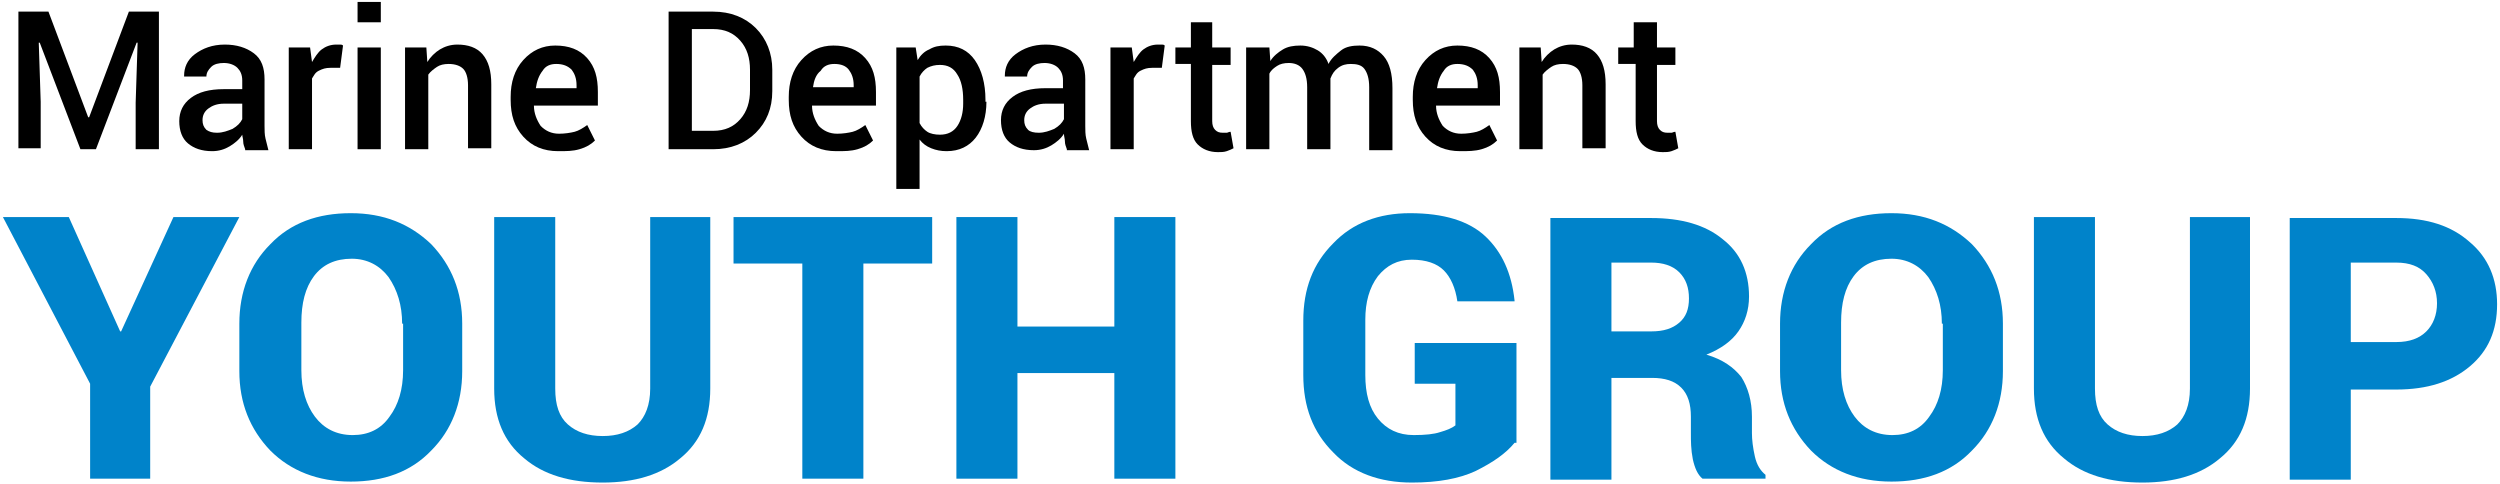 <?xml version="1.0" encoding="utf-8"?>
<!-- Generator: Adobe Illustrator 27.3.1, SVG Export Plug-In . SVG Version: 6.00 Build 0)  -->
<svg version="1.1" id="圖層_1" xmlns="http://www.w3.org/2000/svg" xmlns:xlink="http://www.w3.org/1999/xlink" x="0px" y="0px"
	 viewBox="0 0 258 50" style="enable-background:new 0 0 258 50;" xml:space="preserve">
<style type="text/css">
	.st0{fill:#0083CA;}
</style>
<g>
	<path d="M5,1.2l4.1,10.9h0.1l4.1-10.9h3.1v14.2h-2.4v-4.8l0.2-6.2l-0.1,0l-4.2,11H8.3l-4.2-11l-0.1,0l0.2,6.1v4.8H1.9V1.2H5z"/>
	<path d="M25.3,15.4c-0.1-0.3-0.2-0.5-0.2-0.8S25,14.1,25,13.9c-0.3,0.5-0.8,0.9-1.3,1.2c-0.5,0.3-1.1,0.5-1.8,0.5
		c-1.1,0-1.9-0.3-2.5-0.8s-0.9-1.3-0.9-2.3c0-1,0.4-1.8,1.2-2.4c0.8-0.6,1.9-0.9,3.4-0.9H25V8.3c0-0.6-0.2-1-0.5-1.3
		s-0.8-0.5-1.4-0.5c-0.5,0-1,0.1-1.3,0.4c-0.3,0.3-0.5,0.6-0.5,1h-2.3l0-0.1c0-0.8,0.3-1.6,1.1-2.2s1.8-1,3.1-1c1.2,0,2.2,0.3,3,0.9
		s1.1,1.5,1.1,2.7V13c0,0.4,0,0.9,0.1,1.3s0.2,0.8,0.3,1.2H25.3z M22.4,13.7c0.6,0,1.1-0.2,1.6-0.4c0.5-0.3,0.8-0.6,1-1v-1.6h-1.9
		c-0.7,0-1.2,0.2-1.6,0.5s-0.6,0.7-0.6,1.2c0,0.4,0.1,0.7,0.4,1C21.6,13.6,21.9,13.7,22.4,13.7z"/>
	<path d="M35.1,7l-1,0c-0.5,0-0.8,0.1-1.2,0.3s-0.5,0.5-0.7,0.8v7.3h-2.4V4.9H32l0.2,1.5c0.3-0.5,0.6-1,1-1.3
		c0.4-0.3,0.9-0.5,1.5-0.5c0.1,0,0.3,0,0.4,0c0.1,0,0.2,0,0.3,0.1L35.1,7z"/>
	<path d="M39.3,2.3h-2.4V0.2h2.4V2.3z M39.3,15.4h-2.4V4.9h2.4V15.4z"/>
	<path d="M44,4.9l0.1,1.5c0.3-0.5,0.8-1,1.3-1.3s1.1-0.5,1.8-0.5c1.1,0,2,0.3,2.6,1c0.6,0.7,0.9,1.7,0.9,3.1v6.6h-2.4V8.8
		c0-0.8-0.2-1.4-0.5-1.7c-0.3-0.3-0.8-0.5-1.5-0.5c-0.5,0-0.9,0.1-1.2,0.3s-0.7,0.5-0.9,0.8v7.7h-2.4V4.9H44z"/>
	<path d="M57.6,15.6c-1.5,0-2.7-0.5-3.6-1.5c-0.9-1-1.3-2.2-1.3-3.8V10c0-1.5,0.4-2.8,1.3-3.8c0.9-1,2-1.5,3.3-1.5
		c1.4,0,2.5,0.4,3.3,1.3c0.8,0.9,1.1,2,1.1,3.5v1.4h-6.6l0,0c0,0.8,0.3,1.5,0.7,2.1c0.5,0.5,1.1,0.8,1.9,0.8c0.6,0,1.2-0.1,1.6-0.2
		s0.9-0.4,1.3-0.7l0.8,1.6c-0.4,0.4-0.9,0.7-1.6,0.9S58.5,15.6,57.6,15.6z M57.4,6.6c-0.6,0-1.1,0.2-1.4,0.7
		c-0.4,0.5-0.6,1.1-0.7,1.8l0,0h4.2V8.8c0-0.7-0.2-1.2-0.5-1.6C58.6,6.8,58.1,6.6,57.4,6.6z"/>
	<path d="M69,15.4V1.2h4.6c1.8,0,3.3,0.6,4.4,1.7c1.1,1.1,1.7,2.6,1.7,4.3v2.2c0,1.8-0.6,3.2-1.7,4.3c-1.1,1.1-2.6,1.7-4.4,1.7H69z
		 M71.4,3.1v10.4h2.2c1.2,0,2.1-0.4,2.8-1.2s1-1.8,1-3V7.2c0-1.2-0.3-2.2-1-3s-1.6-1.2-2.8-1.2H71.4z"/>
	<path d="M86.3,15.6c-1.5,0-2.7-0.5-3.6-1.5c-0.9-1-1.3-2.2-1.3-3.8V10c0-1.5,0.4-2.8,1.3-3.8c0.9-1,2-1.5,3.3-1.5
		c1.4,0,2.5,0.4,3.3,1.3c0.8,0.9,1.1,2,1.1,3.5v1.4h-6.6l0,0c0,0.8,0.3,1.5,0.7,2.1c0.5,0.5,1.1,0.8,1.9,0.8c0.6,0,1.2-0.1,1.6-0.2
		s0.9-0.4,1.3-0.7l0.8,1.6c-0.4,0.4-0.9,0.7-1.6,0.9S87.2,15.6,86.3,15.6z M86.1,6.6c-0.6,0-1.1,0.2-1.4,0.7C84.2,7.7,84,8.3,83.9,9
		l0,0h4.2V8.8c0-0.7-0.2-1.2-0.5-1.6C87.3,6.8,86.8,6.6,86.1,6.6z"/>
	<path d="M101.8,10.5c0,1.5-0.4,2.8-1.1,3.7c-0.7,0.9-1.7,1.4-3,1.4c-0.6,0-1.1-0.1-1.6-0.3s-0.9-0.5-1.2-0.9v5.1h-2.4V4.9h2
		l0.2,1.3c0.3-0.5,0.7-0.9,1.2-1.1c0.5-0.3,1-0.4,1.7-0.4c1.3,0,2.3,0.5,3,1.5c0.7,1,1.1,2.4,1.1,4.1V10.5z M99.4,10.3
		c0-1.1-0.2-2-0.6-2.6c-0.4-0.7-1-1-1.8-1c-0.5,0-0.9,0.1-1.3,0.3c-0.3,0.2-0.6,0.5-0.8,0.9v4.8c0.2,0.4,0.5,0.7,0.8,0.9
		s0.8,0.3,1.3,0.3c0.8,0,1.4-0.3,1.8-0.9s0.6-1.4,0.6-2.3V10.3z"/>
	<path d="M110.1,15.4c-0.1-0.3-0.2-0.5-0.2-0.8s-0.1-0.5-0.1-0.8c-0.3,0.5-0.8,0.9-1.3,1.2c-0.5,0.3-1.1,0.5-1.8,0.5
		c-1.1,0-1.9-0.3-2.5-0.8s-0.9-1.3-0.9-2.3c0-1,0.4-1.8,1.2-2.4c0.8-0.6,1.9-0.9,3.4-0.9h1.8V8.3c0-0.6-0.2-1-0.5-1.3
		s-0.8-0.5-1.4-0.5c-0.5,0-1,0.1-1.3,0.4c-0.3,0.3-0.5,0.6-0.5,1h-2.3l0-0.1c0-0.8,0.3-1.6,1.1-2.2s1.8-1,3.1-1c1.2,0,2.2,0.3,3,0.9
		s1.1,1.5,1.1,2.7V13c0,0.4,0,0.9,0.1,1.3s0.2,0.8,0.3,1.2H110.1z M107.2,13.7c0.6,0,1.1-0.2,1.6-0.4c0.5-0.3,0.8-0.6,1-1v-1.6h-1.9
		c-0.7,0-1.2,0.2-1.6,0.5s-0.6,0.7-0.6,1.2c0,0.4,0.1,0.7,0.4,1C106.3,13.6,106.7,13.7,107.2,13.7z"/>
	<path d="M119.9,7l-1,0c-0.5,0-0.8,0.1-1.2,0.3s-0.5,0.5-0.7,0.8v7.3h-2.4V4.9h2.2l0.2,1.5c0.3-0.5,0.6-1,1-1.3
		c0.4-0.3,0.9-0.5,1.5-0.5c0.1,0,0.3,0,0.4,0c0.1,0,0.2,0,0.3,0.1L119.9,7z"/>
	<path d="M125.1,2.3v2.6h1.9v1.8h-1.9v5.8c0,0.4,0.1,0.7,0.3,0.9s0.4,0.3,0.8,0.3c0.1,0,0.3,0,0.4,0c0.1,0,0.2-0.1,0.4-0.1l0.3,1.7
		c-0.2,0.1-0.4,0.2-0.7,0.3s-0.6,0.1-0.9,0.1c-0.9,0-1.6-0.3-2.1-0.8c-0.5-0.5-0.7-1.3-0.7-2.4V6.6h-1.6V4.9h1.6V2.3H125.1z"/>
	<path d="M131,4.9l0.1,1.4c0.3-0.5,0.8-0.9,1.3-1.2s1.1-0.4,1.8-0.4c0.7,0,1.3,0.2,1.8,0.5s0.9,0.8,1.1,1.4c0.3-0.6,0.8-1,1.3-1.4
		s1.2-0.5,1.9-0.5c1.1,0,1.9,0.4,2.5,1.1c0.6,0.7,0.9,1.8,0.9,3.3v6.4h-2.4V9c0-0.9-0.2-1.5-0.5-1.9c-0.3-0.4-0.8-0.5-1.4-0.5
		c-0.5,0-0.9,0.1-1.3,0.4s-0.6,0.6-0.8,1.1c0,0.1,0,0.2,0,0.3c0,0.1,0,0.1,0,0.2v6.8h-2.4V9c0-0.9-0.2-1.5-0.5-1.9s-0.8-0.6-1.4-0.6
		c-0.5,0-0.9,0.1-1.2,0.3s-0.6,0.4-0.8,0.8v7.8h-2.4V4.9H131z"/>
	<path d="M150.7,15.6c-1.5,0-2.7-0.5-3.6-1.5c-0.9-1-1.3-2.2-1.3-3.8V10c0-1.5,0.4-2.8,1.3-3.8c0.9-1,2-1.5,3.3-1.5
		c1.4,0,2.5,0.4,3.3,1.3c0.8,0.9,1.1,2,1.1,3.5v1.4h-6.6l0,0c0,0.8,0.3,1.5,0.7,2.1c0.5,0.5,1.1,0.8,1.9,0.8c0.6,0,1.2-0.1,1.6-0.2
		s0.9-0.4,1.3-0.7l0.8,1.6c-0.4,0.4-0.9,0.7-1.6,0.9S151.5,15.6,150.7,15.6z M150.4,6.6c-0.6,0-1.1,0.2-1.4,0.7
		c-0.4,0.5-0.6,1.1-0.7,1.8l0,0h4.2V8.8c0-0.7-0.2-1.2-0.5-1.6C151.6,6.8,151.1,6.6,150.4,6.6z"/>
	<path d="M159,4.9l0.1,1.5c0.3-0.5,0.8-1,1.3-1.3s1.1-0.5,1.8-0.5c1.1,0,2,0.3,2.6,1c0.6,0.7,0.9,1.7,0.9,3.1v6.6h-2.4V8.8
		c0-0.8-0.2-1.4-0.5-1.7c-0.3-0.3-0.8-0.5-1.5-0.5c-0.5,0-0.9,0.1-1.2,0.3s-0.7,0.5-0.9,0.8v7.7h-2.4V4.9H159z"/>
	<path d="M171,2.3v2.6h1.9v1.8H171v5.8c0,0.4,0.1,0.7,0.3,0.9s0.4,0.3,0.8,0.3c0.1,0,0.3,0,0.4,0c0.1,0,0.2-0.1,0.4-0.1l0.3,1.7
		c-0.2,0.1-0.4,0.2-0.7,0.3s-0.6,0.1-0.9,0.1c-0.9,0-1.6-0.3-2.1-0.8c-0.5-0.5-0.7-1.3-0.7-2.4V6.6H167V4.9h1.6V2.3H171z"/>
	<path class="st0" d="M12.4,34.2h0.1l5.4-11.8h6.8l-9.2,17.5v9.5H9.3v-9.8l-9-17.2h6.8L12.4,34.2z"/>
	<path class="st0" d="M47.7,38.3c0,3.3-1.1,6.1-3.2,8.2c-2.1,2.2-4.9,3.2-8.3,3.2c-3.4,0-6.2-1.1-8.3-3.2c-2.1-2.2-3.2-4.9-3.2-8.2
		v-4.9c0-3.3,1.1-6.1,3.2-8.2c2.1-2.2,4.9-3.2,8.3-3.2c3.4,0,6.1,1.1,8.3,3.2c2.1,2.2,3.2,4.9,3.2,8.2V38.3z M41.5,33.4
		c0-1.9-0.5-3.5-1.4-4.8c-0.9-1.2-2.2-1.9-3.8-1.9c-1.7,0-3,0.6-3.9,1.8c-0.9,1.2-1.3,2.8-1.3,4.8v4.9c0,2,0.5,3.6,1.4,4.8
		c0.9,1.2,2.2,1.9,3.9,1.9c1.6,0,2.9-0.6,3.8-1.9c0.9-1.2,1.4-2.8,1.4-4.8V33.4z"/>
	<path class="st0" d="M73.3,22.4v17.7c0,3.1-1,5.5-3.1,7.2c-2,1.7-4.7,2.5-8,2.5c-3.4,0-6.1-0.8-8.1-2.5c-2.1-1.7-3.1-4.1-3.1-7.2
		V22.4h6.3v17.7c0,1.7,0.4,2.9,1.3,3.7c0.9,0.8,2.1,1.2,3.6,1.2c1.5,0,2.7-0.4,3.6-1.2c0.8-0.8,1.3-2,1.3-3.7V22.4H73.3z"/>
	<path class="st0" d="M96.2,27.2h-7.1v22.2h-6.3V27.2h-7.1v-4.8h20.5V27.2z"/>
	<path class="st0" d="M121.2,49.4H115V38.5h-10v10.9h-6.3v-27h6.3v11.3h10V22.4h6.3V49.4z"/>
	<path class="st0" d="M156.3,45.7c-0.9,1.1-2.2,2-4,2.9c-1.7,0.8-3.9,1.2-6.6,1.2c-3.3,0-6.1-1-8.1-3.1c-2.1-2.1-3.1-4.7-3.1-8v-5.6
		c0-3.3,1-5.9,3.1-8c2-2.1,4.7-3.1,7.9-3.1c3.5,0,6.1,0.8,7.8,2.4c1.7,1.6,2.7,3.8,3,6.6l0,0.1h-5.9c-0.2-1.4-0.7-2.5-1.4-3.2
		c-0.7-0.7-1.8-1.1-3.3-1.1c-1.5,0-2.6,0.6-3.5,1.7c-0.9,1.2-1.3,2.7-1.3,4.5v5.7c0,1.9,0.4,3.4,1.3,4.5c0.9,1.1,2.1,1.7,3.7,1.7
		c1.2,0,2.1-0.1,2.7-0.3c0.7-0.2,1.2-0.4,1.6-0.7v-4.3h-4.2v-4.2h10.5V45.7z"/>
	<path class="st0" d="M166.3,39.1v10.4H160v-27h10.4c3.1,0,5.6,0.7,7.4,2.2c1.8,1.4,2.7,3.4,2.7,5.9c0,1.4-0.4,2.6-1.1,3.6
		c-0.7,1-1.8,1.8-3.3,2.4c1.7,0.5,2.8,1.3,3.6,2.3c0.7,1.1,1.1,2.5,1.1,4.1v1.7c0,0.7,0.1,1.5,0.3,2.4c0.2,0.9,0.6,1.5,1.1,1.9v0.4
		h-6.5c-0.5-0.4-0.8-1.1-1-2c-0.2-1-0.2-1.9-0.2-2.7V43c0-1.3-0.3-2.3-1-3c-0.7-0.7-1.7-1-3-1H166.3z M166.3,34.2h4.1
		c1.3,0,2.2-0.3,2.9-0.9c0.7-0.6,1-1.4,1-2.5c0-1.1-0.3-2-1-2.7c-0.7-0.7-1.7-1-2.9-1h-4.1V34.2z"/>
	<path class="st0" d="M206.7,38.3c0,3.3-1.1,6.1-3.2,8.2c-2.1,2.2-4.9,3.2-8.3,3.2c-3.4,0-6.2-1.1-8.3-3.2c-2.1-2.2-3.2-4.9-3.2-8.2
		v-4.9c0-3.3,1.1-6.1,3.2-8.2c2.1-2.2,4.9-3.2,8.3-3.2c3.4,0,6.1,1.1,8.3,3.2c2.1,2.2,3.2,4.9,3.2,8.2V38.3z M200.4,33.4
		c0-1.9-0.5-3.5-1.4-4.8c-0.9-1.2-2.2-1.9-3.8-1.9c-1.7,0-3,0.6-3.9,1.8c-0.9,1.2-1.3,2.8-1.3,4.8v4.9c0,2,0.5,3.6,1.4,4.8
		c0.9,1.2,2.2,1.9,3.9,1.9c1.6,0,2.9-0.6,3.8-1.9c0.9-1.2,1.4-2.8,1.4-4.8V33.4z"/>
	<path class="st0" d="M232.2,22.4v17.7c0,3.1-1,5.5-3.1,7.2c-2,1.7-4.7,2.5-8,2.5c-3.4,0-6.1-0.8-8.1-2.5c-2.1-1.7-3.1-4.1-3.1-7.2
		V22.4h6.3v17.7c0,1.7,0.4,2.9,1.3,3.7c0.9,0.8,2.1,1.2,3.6,1.2c1.5,0,2.7-0.4,3.6-1.2c0.8-0.8,1.3-2,1.3-3.7V22.4H232.2z"/>
	<path class="st0" d="M242.6,40.2v9.3h-6.3v-27h11c3.2,0,5.7,0.8,7.6,2.5c1.9,1.6,2.8,3.8,2.8,6.4c0,2.7-0.9,4.8-2.8,6.4
		c-1.9,1.6-4.4,2.4-7.6,2.4H242.6z M242.6,35.3h4.7c1.4,0,2.4-0.4,3.1-1.1c0.7-0.7,1.1-1.7,1.1-2.9c0-1.2-0.4-2.2-1.1-3
		c-0.7-0.8-1.7-1.2-3.1-1.2h-4.7V35.3z"/>
</g>
</svg>
